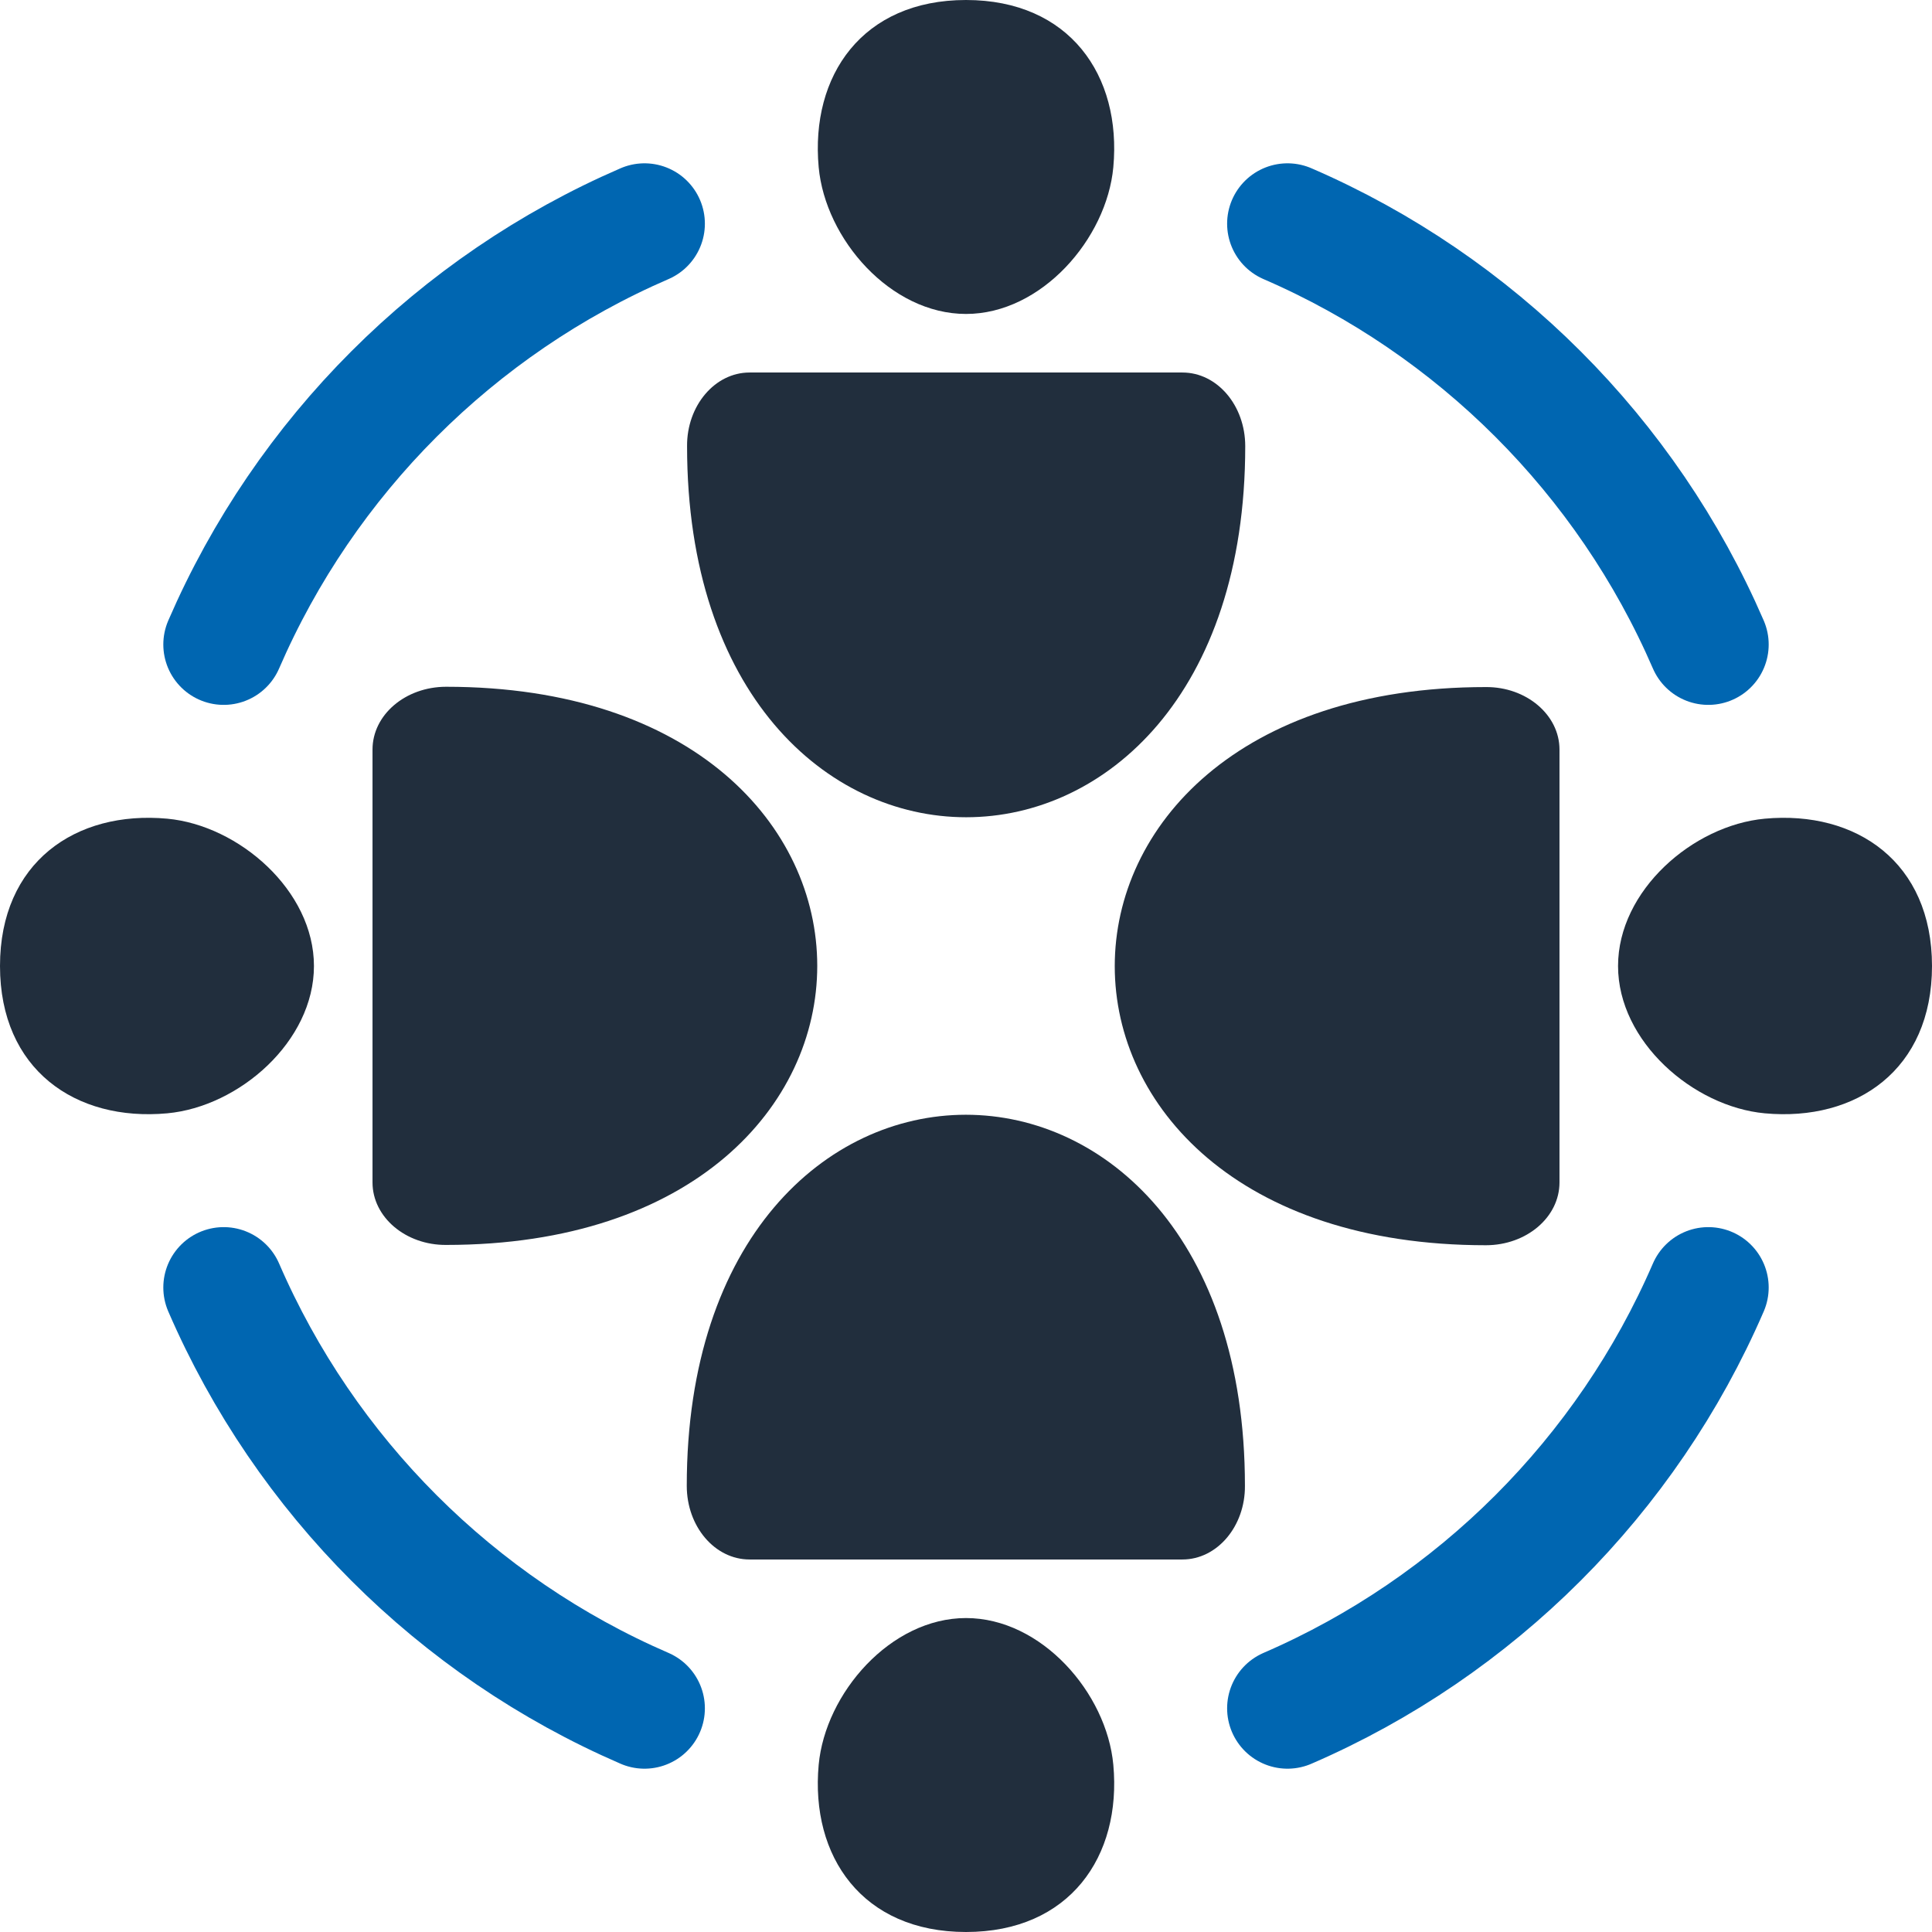 <?xml version="1.0" encoding="utf-8"?>
<!-- Generator: Adobe Illustrator 27.3.1, SVG Export Plug-In . SVG Version: 6.00 Build 0)  -->
<svg version="1.1" id="Layer_1" xmlns="http://www.w3.org/2000/svg" xmlns:xlink="http://www.w3.org/1999/xlink" x="0px" y="0px"
	 viewBox="0 0 64 64" style="enable-background:new 0 0 64 64;" xml:space="preserve">
<style type="text/css">
	.st0{fill:none;stroke:#0066B1;stroke-width:4;stroke-linecap:round;stroke-linejoin:round;stroke-miterlimit:10;}
	.st1{fill:#212E3D;}
</style>
<path class="st0" d="M7.41,21.35c2.7-6.24,7.7-11.24,13.94-13.94"/>
<path class="st0" d="M42.65,56.59c6.24-2.7,11.24-7.7,13.94-13.94"/>
<path class="st0" d="M7.41,42.65c2.7,6.24,7.7,11.24,13.94,13.94"/>
<path class="st0" d="M42.65,7.41c6.24,2.7,11.24,7.7,13.94,13.94"/>
<g>
	<path class="st1" d="M32,0c-3.43,0-5.16,2.5-4.88,5.54c0.22,2.38,2.38,4.86,4.88,4.86s4.66-2.49,4.88-4.86C37.16,2.5,35.43,0,32,0z
		"/>
	<path class="st1" d="M24.83,12.34h14.34c1.15,0,2.08,1.09,2.08,2.44v0c0,16.39-18.49,16.39-18.49,0v0
		C22.75,13.44,23.68,12.34,24.83,12.34z"/>
</g>
<g>
	<path class="st1" d="M32,64c3.43,0,5.16-2.5,4.88-5.54c-0.22-2.38-2.38-4.86-4.88-4.86s-4.66,2.49-4.88,4.86
		C26.84,61.5,28.57,64,32,64z"/>
	<path class="st1" d="M39.17,51.66H24.83c-1.15,0-2.08-1.09-2.08-2.44l0,0c0-16.39,18.49-16.39,18.49,0l0,0
		C41.25,50.56,40.32,51.66,39.17,51.66z"/>
</g>
<g>
	<path class="st1" d="M64,32c0-3.43-2.5-5.16-5.54-4.88c-2.38,0.22-4.86,2.38-4.86,4.88s2.49,4.66,4.86,4.88
		C61.5,37.16,64,35.43,64,32z"/>
	<path class="st1" d="M51.66,24.83v14.34c0,1.15-1.09,2.08-2.44,2.08h0c-16.39,0-16.39-18.49,0-18.49h0
		C50.56,22.75,51.66,23.68,51.66,24.83z"/>
</g>
<g>
	<path class="st1" d="M0,32c0,3.43,2.5,5.16,5.54,4.88c2.38-0.22,4.86-2.38,4.86-4.88s-2.49-4.66-4.86-4.88C2.5,26.84,0,28.57,0,32z
		"/>
	<path class="st1" d="M12.34,39.17V24.83c0-1.15,1.09-2.08,2.44-2.08h0c16.39,0,16.39,18.49,0,18.49h0
		C13.44,41.25,12.34,40.32,12.34,39.17z"/>
</g>
</svg>
